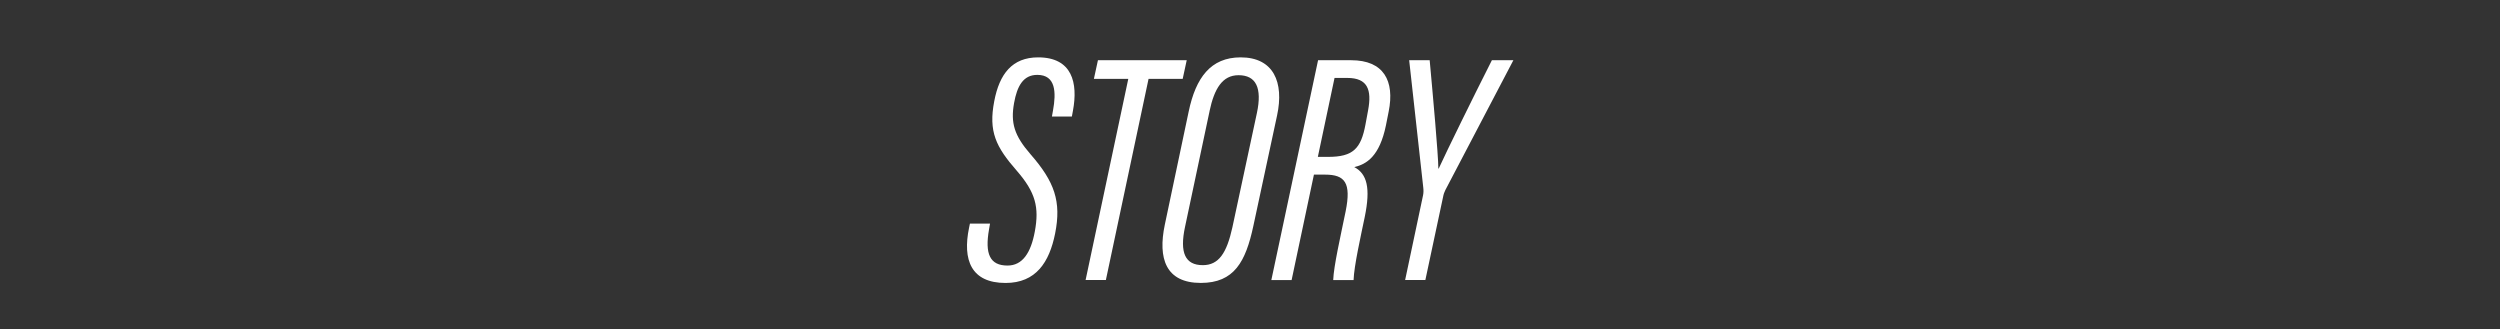 <?xml version="1.0" encoding="UTF-8"?>
<svg id="_レイヤー_2" data-name="レイヤー 2" xmlns="http://www.w3.org/2000/svg" version="1.1" viewBox="0 0 759.65 100">
  <rect x="0" y="0" width="759.65" height="100" fill="#333333" stroke="none"/>
  <defs>
    <style>
      .cls-1 {
        fill: #fff;
        stroke-width: 0px;
      }
    </style>
  </defs>
  <path class="cls-1" d="M300.83,67.94l-.3,1.74c-1.32,7.48.25,11.01,5.61,11.01,4.56,0,7.1-3.86,8.3-10.34,1.36-7.31.27-11.85-5.48-18.47-6.4-7.3-8.62-11.95-6.85-21.12,1.57-8.3,5.46-13.33,13.35-13.33,10.38,0,12.13,7.8,10.57,16.19l-.33,1.78h-6.06l.33-1.85c.99-5.45.86-10.8-4.77-10.8-4.31,0-6.14,3.44-7.06,8.54-1.09,6.08.06,9.88,4.96,15.54,7.36,8.4,9.45,14.4,7.51,24.13-1.75,8.72-5.82,15.02-15.06,15.02-10.45,0-13.12-6.98-11.09-16.77l.26-1.26h6.13Z"/>
  <path class="cls-1" d="M342.85,23.97h-10.46l1.23-5.68h26.98l-1.23,5.68h-10.37l-12.97,61.12h-6.16l12.97-61.12Z"/>
  <path class="cls-1" d="M388.05,35.09l-7.21,33.58c-2.33,10.86-5.81,17.3-15.96,17.3-10.65,0-13.09-7.41-10.95-17.66l7.28-34.5c2.14-10.15,6.63-16.38,15.78-16.38,9.97,0,13.24,7.52,11.06,17.66ZM367.54,33.77l-7.46,35.18c-1.68,7.85.04,11.62,5.41,11.62,4.86,0,7.27-3.72,8.98-11.48l7.46-34.79c1.61-7.59-.25-11.45-5.59-11.45-4.87,0-7.36,4.04-8.81,10.92Z"/>
  <path class="cls-1" d="M399.25,53.06l-6.78,32.04h-6.16l14.2-66.8h10.05c9.86,0,13.29,6.21,11.4,15.62l-.83,4.18c-1.93,9.42-5.92,11.82-9.62,12.67,3.89,2.06,5,6.34,3.18,15.17-1.17,5.67-3.26,14.91-3.39,19.17h-6.19c.16-4.32,2.22-13.27,3.79-20.95,1.72-8.6-.2-11.1-6.26-11.1h-3.4ZM400.44,47.67h3.1c7.6,0,10.01-2.47,11.38-9.89l.79-4.27c1.16-6.22-.12-9.83-6.31-9.83h-3.89l-5.07,23.98Z"/>
  <path class="cls-1" d="M426.96,85.1l5.45-25.76c.14-.71.17-1.42.07-2.29l-4.29-38.76h6.23c1.01,11.05,2.58,28.3,2.64,32.94h.1c2.48-5.42,10.44-21.62,16.17-32.94h6.53l-20.67,39.45c-.33.69-.53,1.2-.7,2.12l-5.38,25.23h-6.16Z"/>
</svg>